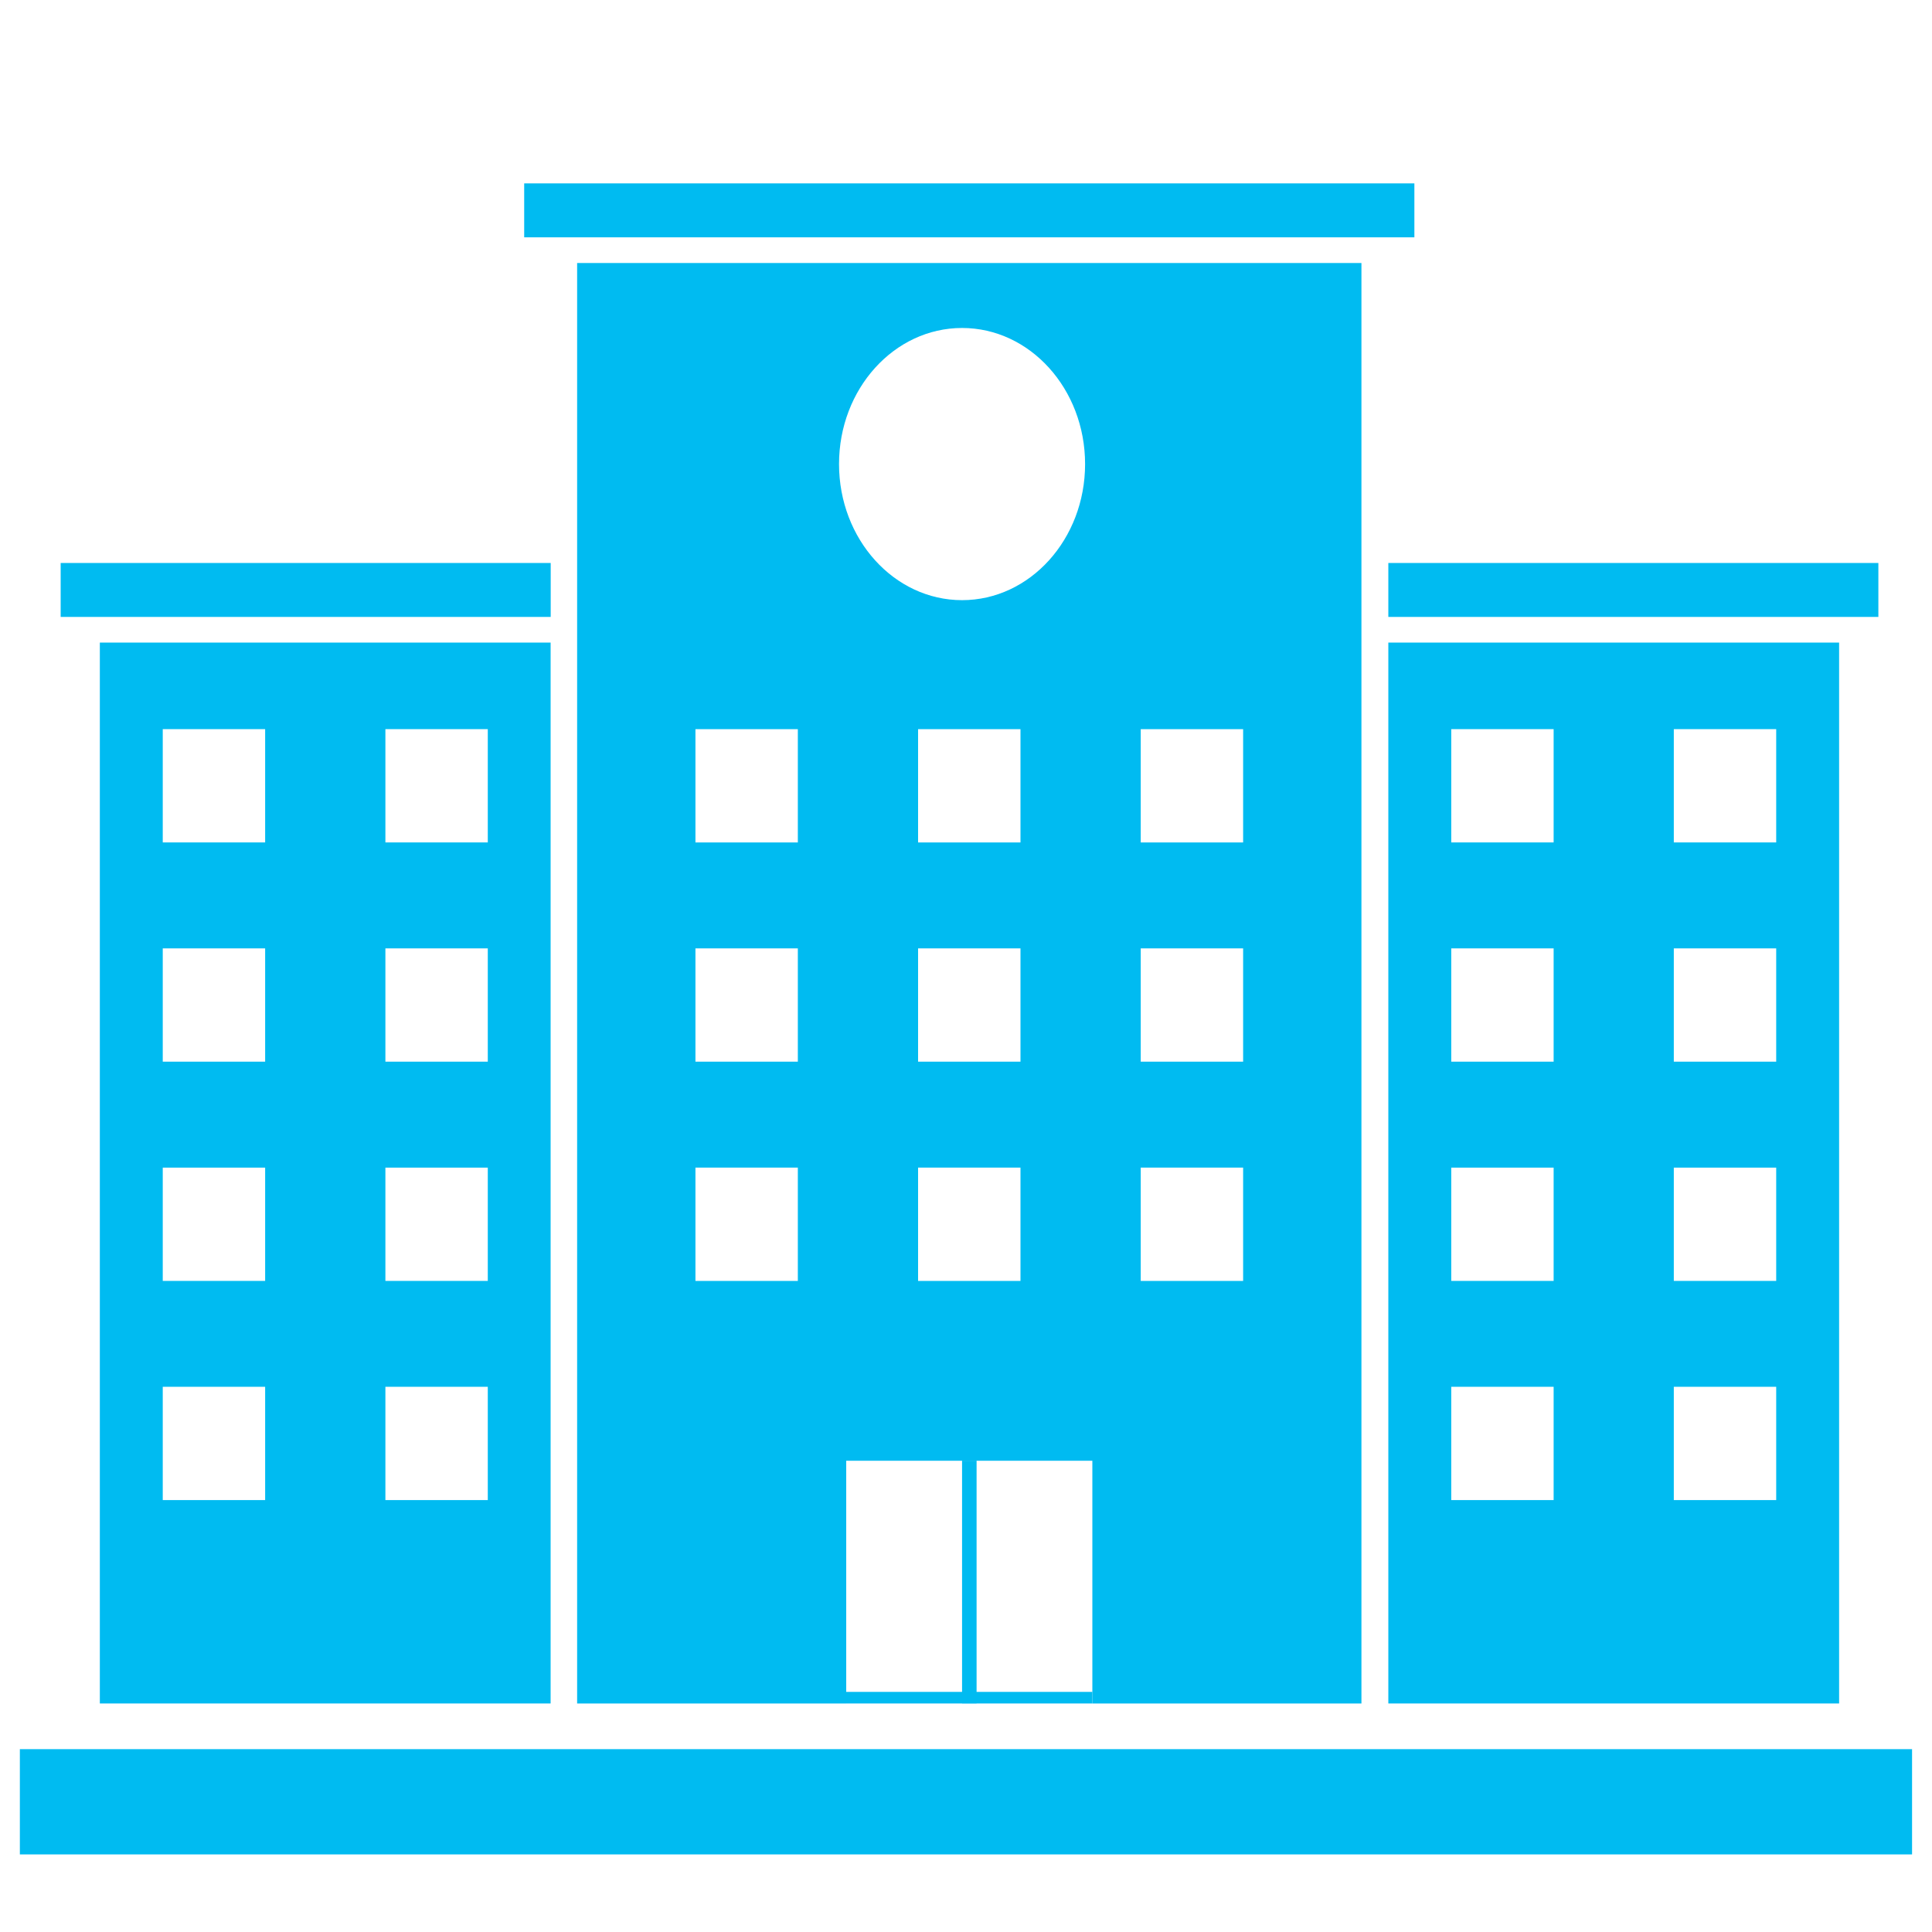 <svg xmlns="http://www.w3.org/2000/svg" id="Layer_1" viewBox="0 0 250 250"><rect x="2.57" y="226.34" width="244.85" height="13.62" style="fill:#00bbf1;"></rect><rect x="124.49" y="189.01" width="1.88" height="31.41" style="fill:#00bbf1;"></rect><rect x="109.5" y="218.93" width="31.85" height="1.5" style="fill:#00bbf1;"></rect><path d="M74.68,34.03v186.4h34.82v-31.41h31.85v31.41h34.82V34.03h-101.49ZM103.24,165.75h-13.25v-14.66h13.25v14.66ZM103.24,137.38h-13.25v-14.66h13.25v14.66ZM103.24,109.01h-13.25v-14.66h13.25v14.66ZM132.05,165.75h-13.25v-14.66h13.25v14.66ZM132.05,137.38h-13.25v-14.66h13.25v14.66ZM132.05,109.01h-13.25v-14.66h13.25v14.66ZM124.49,77.66c-8.79,0-15.92-7.89-15.92-17.61s7.13-17.61,15.92-17.61,15.92,7.89,15.92,17.61-7.13,17.61-15.92,17.61ZM160.86,165.75h-13.25v-14.66h13.25v14.66ZM160.86,137.38h-13.25v-14.66h13.25v14.66ZM160.86,109.01h-13.25v-14.66h13.25v14.66Z" style="fill:#00bbf1;"></path><rect x="67.83" y="23.73" width="115.19" height="6.98" style="fill:#00bbf1;"></rect><path d="M179.65,83.15v137.28h58.33V83.15h-58.33ZM201.04,194.11h-13.25v-14.66h13.25v14.66ZM201.04,165.75h-13.25v-14.66h13.25v14.66ZM201.04,137.38h-13.25v-14.66h13.25v14.66ZM201.04,109.01h-13.25v-14.66h13.25v14.66ZM229.84,194.11h-13.25v-14.66h13.25v14.66ZM229.84,165.75h-13.25v-14.66h13.25v14.66ZM229.84,137.38h-13.25v-14.66h13.25v14.66ZM229.84,109.01h-13.25v-14.66h13.25v14.66Z" style="fill:#00bbf1;"></path><rect x="179.65" y="72.85" width="63.41" height="6.98" style="fill:#00bbf1;"></rect><path d="M12.92,83.15v137.28h58.33V83.15H12.92ZM34.31,194.11h-13.25v-14.66h13.25v14.66ZM34.31,165.75h-13.25v-14.66h13.25v14.66ZM34.31,137.38h-13.25v-14.66h13.25v14.66ZM34.31,109.01h-13.25v-14.66h13.25v14.66ZM63.12,194.11h-13.25v-14.66h13.25v14.66ZM63.12,165.75h-13.25v-14.66h13.25v14.66ZM63.12,137.38h-13.25v-14.66h13.25v14.66ZM63.12,109.01h-13.25v-14.66h13.25v14.66Z" style="fill:#00bbf1;"></path><rect x="7.85" y="72.85" width="63.41" height="6.98" style="fill:#00bbf1;"></rect></svg>